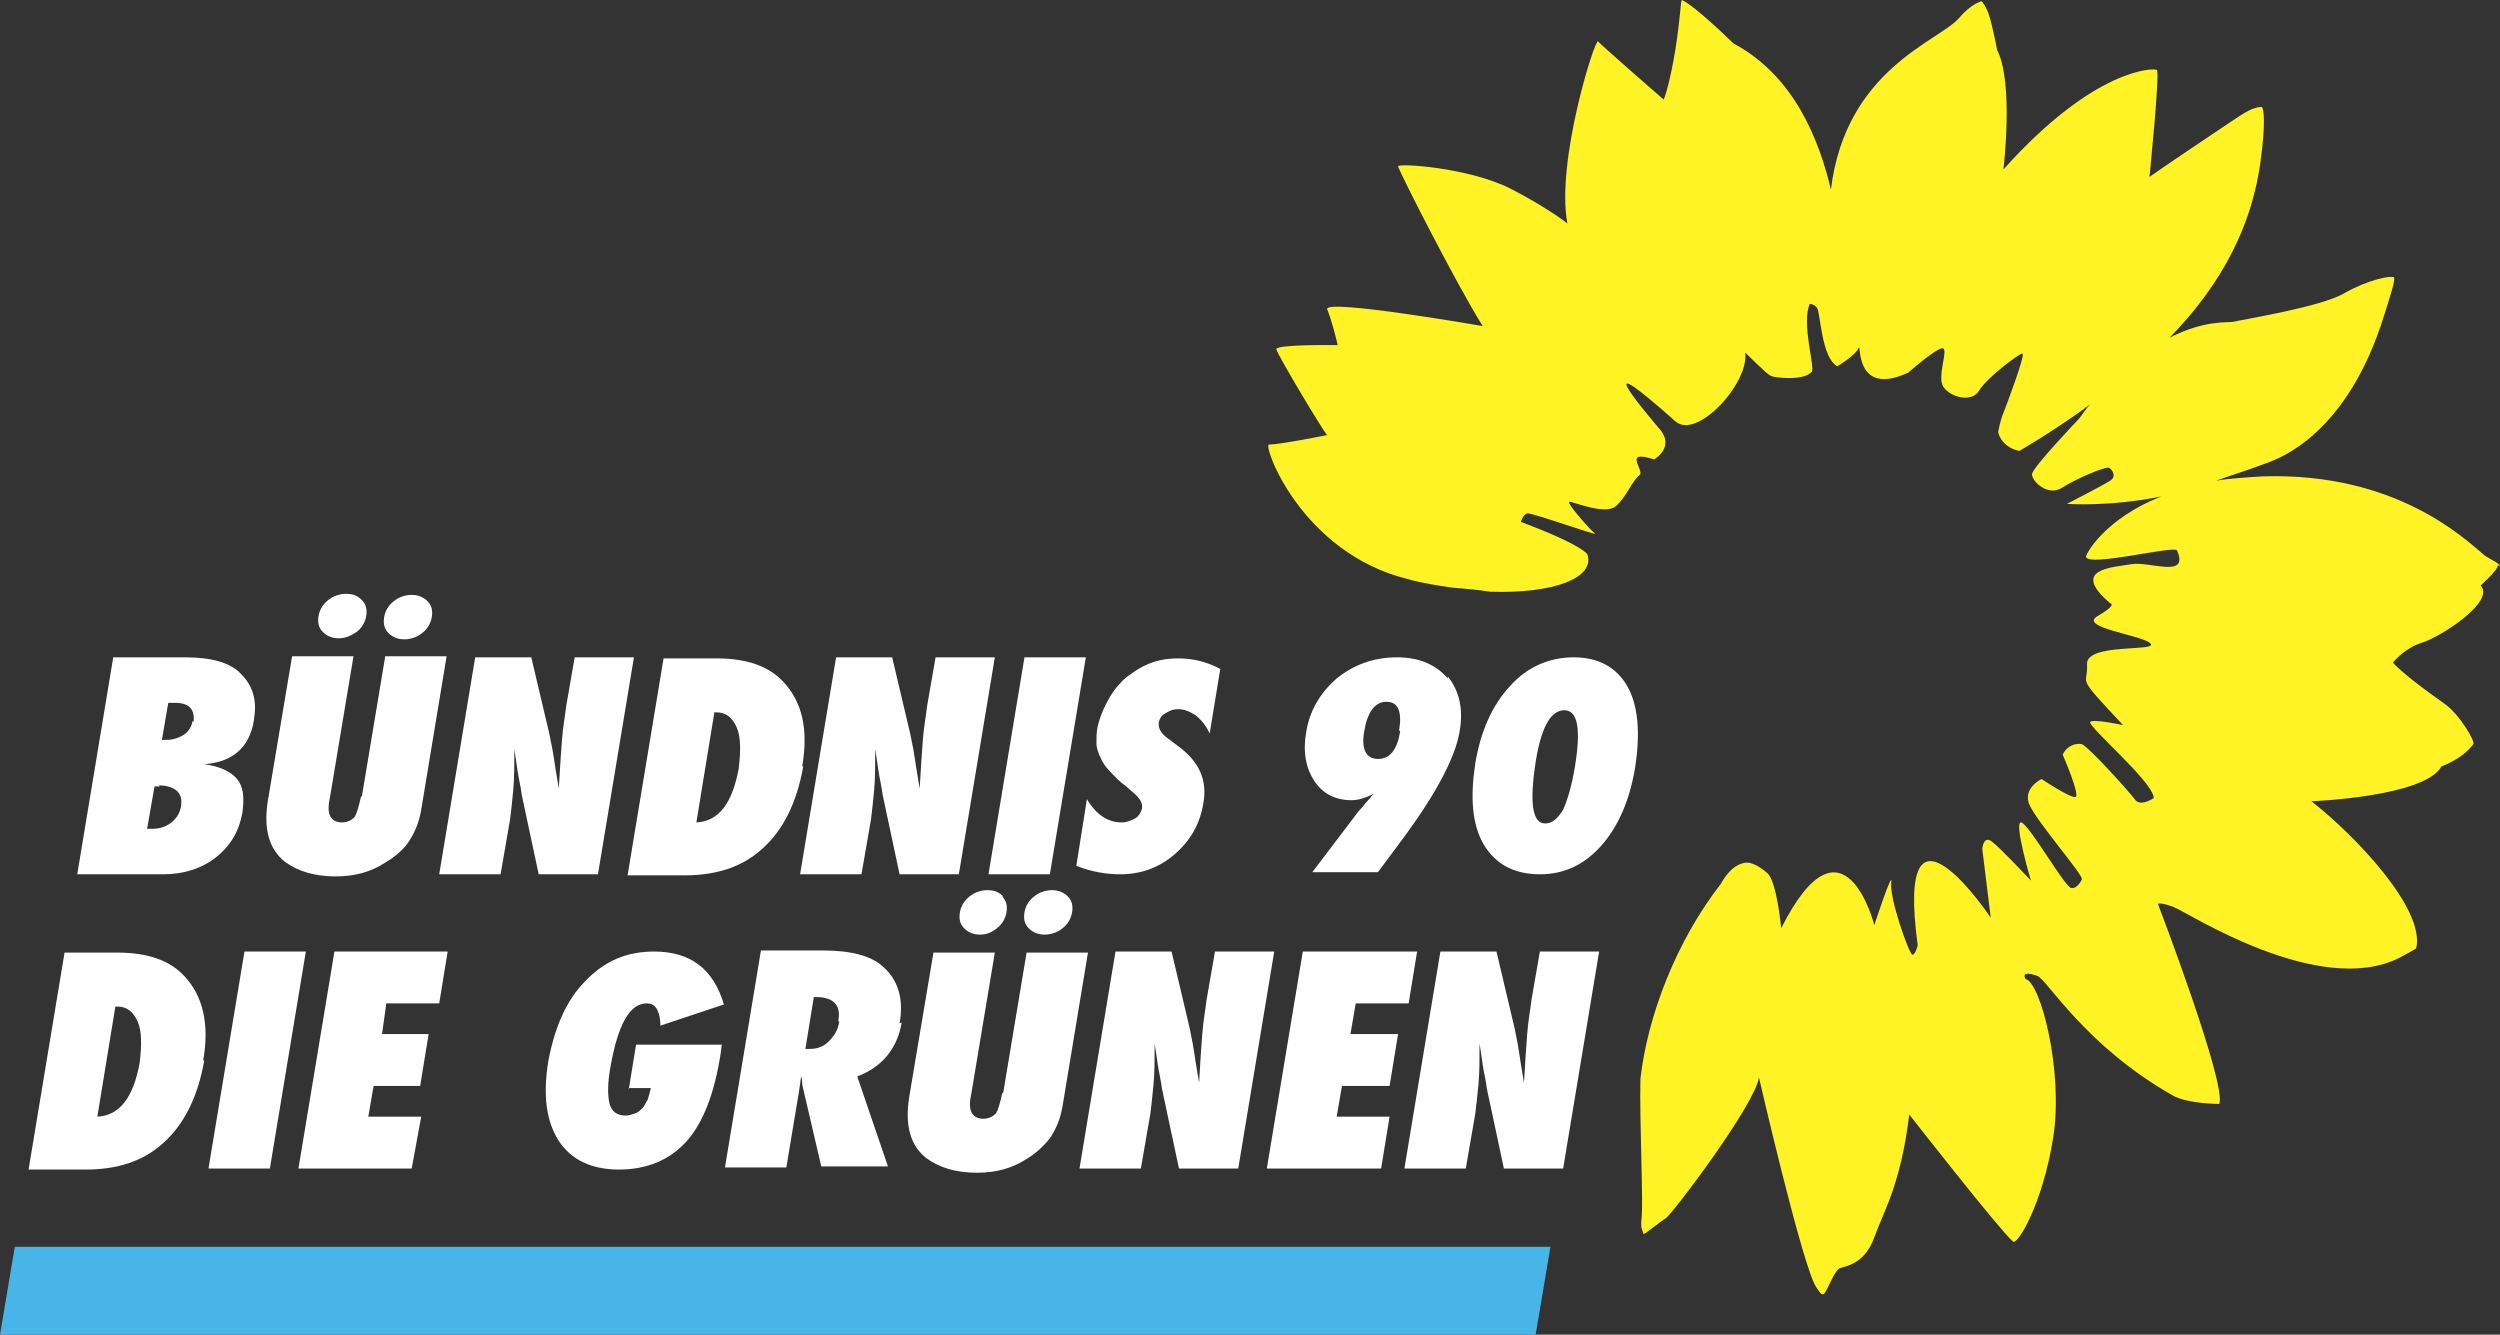 <?xml version="1.0" encoding="UTF-8" standalone="no"?>
<!-- Created with Inkscape (http://www.inkscape.org/) -->

<svg
   width="3000"
   height="1601.61"
   viewBox="0 0 3000 1601.61"
   id="svg2"
   version="1.1"
   inkscape:version="1.1.1 (c3084ef, 2021-09-22)"
   sodipodi:docname="logo-diegruenen.svg"
   xmlns:inkscape="http://www.inkscape.org/namespaces/inkscape"
   xmlns:sodipodi="http://sodipodi.sourceforge.net/DTD/sodipodi-0.dtd"
   xmlns="http://www.w3.org/2000/svg"
   xmlns:svg="http://www.w3.org/2000/svg"
   xmlns:rdf="http://www.w3.org/1999/02/22-rdf-syntax-ns#"
   xmlns:cc="http://creativecommons.org/ns#"
   xmlns:dc="http://purl.org/dc/elements/1.1/">
  <rect x="0" y="0" width="3000" height="1601.61" fill="#333333" stroke="none"/>
  <defs
     id="defs4">
    <style
       id="style4140"
       type="text/css"><![CDATA[
    .fil0 {fill:#47B5E7;fill-rule:nonzero}
    .fil2 {fill:#FEFEFE;fill-rule:nonzero}
    .fil1 {fill:#FFF225;fill-rule:nonzero}
   ]]></style>
    <style
       id="style4229"
       type="text/css"><![CDATA[
    .fil0 {fill:#FFF225;fill-rule:nonzero}
   ]]></style>
    <style
       id="style4249"
       type="text/css"><![CDATA[
    .fil0 {fill:#47B5E7;fill-rule:nonzero}
    .fil2 {fill:#FEFEFE;fill-rule:nonzero}
    .fil1 {fill:#FFF225;fill-rule:nonzero}
   ]]></style>
  </defs>
  <sodipodi:namedview
     id="base"
     pagecolor="#ffffff"
     bordercolor="#666666"
     borderopacity="1.0"
     inkscape:pageopacity="0.0"
     inkscape:pageshadow="2"
     inkscape:zoom="0.19576638"
     inkscape:cx="544.01578"
     inkscape:cy="503.15075"
     inkscape:document-units="px"
     inkscape:current-layer="g61"
     showgrid="false"
     units="px"
     inkscape:window-width="1524"
     inkscape:window-height="981"
     inkscape:window-x="2223"
     inkscape:window-y="36"
     inkscape:window-maximized="0"
     inkscape:pagecheckerboard="0" />
  <g
     inkscape:label="Ebene 1"
     inkscape:groupmode="layer"
     id="layer1"
     transform="translate(0,549.248)">
    <g
       style="clip-rule:evenodd;fill-rule:evenodd;image-rendering:optimizeQuality;shape-rendering:geometricPrecision;text-rendering:geometricPrecision"
       id="g4306"
       transform="matrix(0.127,0,0,0.127,-26.037,866.672)">
      <g
         id="Layer_x0020_1"
         inkscape:label="Layer 1">
        <g
           id="g61"
           transform="matrix(10,0,0,10,-1845,-13158)">
          <polygon
             style="fill:#47b5e7;fill-rule:nonzero"
             class="fil0"
             points="1656,1462 1670,1379 219,1379 205,1462 "
             id="polygon4253" />
          <path
             style="fill:#fff225;fill-rule:nonzero"
             inkscape:connector-curvature="0"
             class="fil1"
             d="m 2567,736 c 0,-3 -8,-6 -14,-10 -18,-15 -83,-79 -210,-75 -16,1 -31,2 -44,4 27,-9 41,-14 49,-17 10,-4 75,-26 110,-140 3,-10 11,-33 9,-35 -3,-2 -24,2 -47,15 -22,13 -97,25 -105,27 -5,1 -27,-2 -60,15 37,-38 76,-92 86,-167 5,-36 3,-51 1,-51 -2,0 -3,0 -6,1 -8,2 -17,9 -44,27 -27,18 -56,38 -56,38 0,0 10,-98 7,-101 -3,-2 -59,-2 -145,94 0,0 10,-82 -6,-113 0,0 -4,-22 -8,-34 -2,-6 -6,-12 -7,-12 -1,1 -9,2 -21,16 -19,22 -107,48 -121,162 -11,-46 -34,-107 -92,-138 -33,-32 -47,-41 -49,-41 -1,1 -1,15 -6,47 -6,36 -11,47 -11,47 0,0 -61,-53 -62,-55 -3,-3 -40,114 -29,172 0,0 -19,-15 -54,-33 -40,-20 -106,-24 -106,-21 1,5 56,113 80,151 0,0 -149,-26 -147,-16 1,3 4,9 10,34 0,0 -59,-1 -58,4 1,5 44,77 48,81 0,0 -45,9 -55,9 -6,0 30,102 131,127 14,4 28,6 41,8 11,1 25,2 37,4 60,2 99,-13 92,-35 0,0 -2,-8 -63,-31 0,0 2,-7 6,-8 4,-1 68,22 64,19 -5,-4 -28,-30 -24,-30 4,0 34,13 44,4 10,-9 16,-25 22,-29 6,-4 -17,-25 14,-15 0,0 21,-12 4,-30 -16,-19 -67,-80 16,-6 20,18 70,-36 66,-65 0,0 20,20 24,22 4,2 32,5 39,-4 3,-4 -10,-46 -2,-64 0,0 4,0 7,4 3,4 4,47 19,55 0,0 17,-10 20,-17 3,-8 -5,47 47,23 0,0 25,-22 32,-23 7,-1 -5,26 1,36 6,10 27,16 34,4 7,-12 39,-36 41,-35 3,1 -16,51 -18,56 -3,7 -5,18 -5,18 0,0 2,14 20,18 0,0 33,-19 67,-44 -4,4 -7,9 -11,14 0,0 -44,46 -44,52 0,7 15,21 28,13 12,-8 42,-21 45,-19 3,2 7,8 1,12 -6,4 -41,22 -41,22 0,0 40,3 89,-7 -53,21 -71,54 -71,57 2,10 84,-11 86,-6 12,27 -26,10 -43,13 -17,3 -59,4 -20,37 0,0 7,1 -12,12 -19,11 43,18 50,26 7,8 -62,-1 -60,20 1,21 -12,8 34,57 0,0 -28,-6 -31,-3 -3,4 60,57 60,72 0,0 -13,9 -18,1 -6,-8 -44,-50 -50,-52 -5,-1 -14,1 -18,10 0,0 17,39 12,40 -5,1 -32,-17 -32,-17 0,0 -17,8 -12,23 6,16 53,69 50,72 0,0 -4,9 -10,8 -6,-1 -39,-59 -47,-62 -8,-2 9,55 9,55 0,0 -29,-31 -37,-37 -8,-6 -9,7 -9,7 l 8,65 c 0,0 -91,-136 -69,26 0,0 -2,9 -5,9 -3,0 -22,-54 -20,-68 2,-15 -16,40 -16,40 0,0 -29,-114 -88,3 0,0 -4,-44 -13,-52 -9,-8 -16,-10 -19,-10 -2,0 -14,0 -25,20 -42,54 -69,124 -76,184 -1,42 3,117 1,133 -1,9 1,10 2,14 0,1 16,-12 21,-15 7,-5 84,-107 88,-133 0,0 41,178 54,198 3,4 5,9 8,6 4,-6 10,-23 15,-24 6,-2 23,-4 32,-29 9,-25 25,-50 33,-116 0,0 86,110 98,120 4,4 28,-35 38,-98 10,-63 -12,-147 -26,-150 0,0 -6,-9 11,-3 9,3 45,66 128,113 14,8 44,8 44,8 7,-19 -58,-189 -58,-189 0,0 2,-2 15,3 13,5 137,86 213,48 15,-8 16,-9 16,-9 9,-37 -58,-107 -99,-139 0,0 107,-4 123,-33 0,0 20,-7 30,-21 2,-2 -12,-27 -27,-38 -40,-28 -49,-39 -49,-39 0,0 11,-14 28,-19 16,-5 69,-38 55,-54 0,0 17,-15 16,-19 z"
             id="path4255" />
          <path
             style="fill:#ffffff;fill-opacity:1;fill-rule:nonzero"
             inkscape:connector-curvature="0"
             class="fil2"
             d="m 1590,1305 9,-52 c 1,-8 2,-17 3,-28 1,-11 1,-23 1,-38 1,6 2,13 3,20 1,7 3,15 4,23 l 16,75 h 56 l 34,-205 h -56 l -8,46 c -1,9 -3,19 -4,32 -1,13 -2,28 -3,46 l -3,-18 c -1,-7 -2,-13 -3,-19 -1,-5 -2,-10 -3,-15 l -17,-72 h -53 l -34,205 h 56 z"
             id="path4257" />
          <polygon
             style="fill:#ffffff;fill-opacity:1;fill-rule:nonzero"
             class="fil2"
             points="1518,1256 1468,1256 1473,1227 1518,1227 1526,1178 1481,1178 1486,1149 1536,1149 1544,1100 1436,1100 1402,1305 1510,1305 "
             id="polygon4259" />
          <path
             style="fill:#ffffff;fill-opacity:1;fill-rule:nonzero"
             inkscape:connector-curvature="0"
             class="fil2"
             d="m 1283,1305 9,-52 c 1,-8 2,-17 3,-28 1,-11 1,-23 1,-38 1,6 2,13 3,20 1,7 3,15 4,23 l 16,75 h 56 l 34,-205 h -56 l -8,46 c -1,9 -3,19 -4,32 -1,13 -2,28 -3,46 l -3,-18 c -1,-7 -2,-13 -3,-19 -1,-5 -2,-10 -3,-15 l -17,-72 h -53 l -34,205 h 56 z"
             id="path4261" />
          <path
             style="fill:#ffffff;fill-opacity:1;fill-rule:nonzero"
             inkscape:connector-curvature="0"
             class="fil2"
             d="m 1055,1168 c 4,-23 -1,-41 -16,-54 -11,-10 -30,-15 -56,-15 h -59 l -34,205 h 58 l 12,-72 2,-14 c 1,3 1,5 1,7 0,2 1,4 1,5 l 17,73 h 63 l -29,-85 c 24,-9 38,-27 42,-51 z m -57,-2 c -1,8 -5,14 -10,19 -5,5 -11,7 -18,7 h -4 l 8,-49 h 2 c 17,0 24,8 21,23 z"
             id="path4263" />
          <path
             style="fill:#ffffff;fill-opacity:1;fill-rule:nonzero"
             inkscape:connector-curvature="0"
             class="fil2"
             d="m 799,1229 h 21 c -1,4 -2,8 -3,11 -2,3 -3,6 -5,8 -2,2 -4,4 -7,5 -3,1 -6,2 -9,2 -8,0 -13,-4 -15,-11 -2,-8 -2,-20 1,-36 7,-39 18,-59 34,-59 5,0 8,2 10,6 2,4 3,9 3,15 l 60,-20 c -10,-34 -32,-50 -66,-50 -26,0 -47,9 -65,28 -18,18 -29,44 -35,76 -5,32 -2,56 10,75 12,18 31,27 57,27 26,0 48,-9 64,-27 15,-17 26,-44 32,-83 l 1,-8 h -81 l -7,43 z"
             id="path4265" />
          <polygon
             style="fill:#ffffff;fill-opacity:1;fill-rule:nonzero"
             class="fil2"
             points="603,1256 553,1256 558,1227 602,1227 610,1178 566,1178 570,1149 620,1149 628,1100 521,1100 487,1305 594,1305 "
             id="polygon4267" />
          <polygon
             style="fill:#ffffff;fill-opacity:1;fill-rule:nonzero"
             class="fil2"
             points="436,1100 402,1305 460,1305 494,1100 "
             id="polygon4269" />
          <path
             style="fill:#ffffff;fill-opacity:1;fill-rule:nonzero"
             inkscape:connector-curvature="0"
             class="fil2"
             d="m 397,1203 c 6,-34 0,-61 -18,-80 -14,-15 -35,-22 -63,-22 h -50 l -34,205 h 54 c 30,0 54,-8 72,-24 21,-18 34,-45 40,-79 z m -60,2 c -6,33 -19,50 -40,51 l 17,-104 h 2 c 9,0 15,5 19,14 4,9 4,22 2,39 z"
             id="path4271" />
          <path
             style="fill:#ffffff;fill-opacity:1;fill-rule:nonzero"
             inkscape:connector-curvature="0"
             class="fil2"
             d="m 1743,850 c -10,-18 -27,-28 -51,-28 -23,0 -44,9 -60,27 -17,18 -28,43 -33,73 -5,33 -3,58 8,77 11,18 28,28 53,28 23,0 42,-9 58,-27 16,-18 27,-43 32,-74 5,-32 3,-58 -7,-76 z m -50,76 c -3,18 -7,31 -11,40 -5,8 -10,13 -17,13 -12,0 -15,-19 -9,-58 5,-32 14,-49 27,-49 13,0 16,18 10,54 z"
             id="path4273" />
          <path
             style="fill:#ffffff;fill-opacity:1;fill-rule:nonzero"
             inkscape:connector-curvature="0"
             class="fil2"
             d="m 1573,842 c -11,-13 -27,-20 -48,-20 -22,0 -41,7 -57,20 -16,14 -26,31 -29,52 -3,18 0,33 8,45 8,12 20,18 35,18 6,0 13,-2 21,-6 -3,3 -5,6 -8,9 -2,3 -4,5 -6,7 l -44,58 h 62 l 26,-35 c 30,-41 47,-74 51,-97 4,-22 0,-39 -11,-53 z m -45,50 c -3,18 -10,26 -21,26 -11,0 -16,-9 -13,-26 3,-18 10,-28 21,-28 11,0 15,9 12,27 z"
             id="path4275" />
          <path
             style="fill:#ffffff;fill-opacity:1;fill-rule:nonzero"
             inkscape:connector-curvature="0"
             class="fil2"
             d="m 1263,1027 c 20,0 37,-6 52,-19 15,-13 24,-29 27,-48 2,-11 1,-21 -3,-30 -4,-9 -11,-17 -22,-25 l -8,-6 c -7,-5 -10,-10 -9,-16 1,-3 2,-6 6,-8 3,-2 7,-4 12,-4 6,0 11,2 17,6 5,4 10,10 13,17 l 10,-61 c -13,-7 -26,-10 -40,-10 -16,0 -29,4 -42,13 -4,3 -9,6 -12,10 -4,4 -7,8 -10,13 -6,10 -10,20 -12,29 -1,5 -1,10 -1,15 0,5 2,10 4,14 2,5 5,9 9,13 4,4 8,9 14,13 l 8,7 c 6,5 9,10 8,15 -1,4 -3,7 -6,9 -4,2 -8,4 -13,4 -13,0 -24,-7 -33,-22 l -10,63 c 15,6 29,8 42,8 z"
             id="path4277" />
          <polygon
             style="fill:#ffffff;fill-opacity:1;fill-rule:nonzero"
             class="fil2"
             points="1173,822 1139,1027 1197,1027 1231,822 "
             id="polygon4279" />
          <path
             style="fill:#ffffff;fill-opacity:1;fill-rule:nonzero"
             inkscape:connector-curvature="0"
             class="fil2"
             d="m 1019,1027 9,-52 c 1,-8 2,-17 3,-28 1,-11 1,-23 1,-38 1,6 2,13 3,20 1,7 3,15 4,23 l 16,75 h 56 l 34,-205 h -56 l -8,46 c -1,9 -3,19 -4,32 -1,13 -2,28 -3,46 l -3,-18 c -1,-7 -2,-13 -3,-19 -1,-5 -2,-10 -3,-15 l -17,-72 h -53 l -34,205 h 56 z"
             id="path4281" />
          <path
             style="fill:#ffffff;fill-opacity:1;fill-rule:nonzero"
             inkscape:connector-curvature="0"
             class="fil2"
             d="m 963,925 c 6,-35 0,-61 -18,-80 -14,-15 -35,-22 -63,-22 h -50 l -34,205 h 54 c 30,0 54,-8 72,-24 21,-18 34,-45 40,-79 z m -60,2 c -6,33 -19,50 -40,51 l 17,-104 h 2 c 9,0 15,5 19,14 4,9 4,22 2,39 z"
             id="path4283" />
          <path
             style="fill:#ffffff;fill-opacity:1;fill-rule:nonzero"
             inkscape:connector-curvature="0"
             class="fil2"
             d="m 678,1027 9,-52 c 1,-8 2,-17 3,-28 1,-11 1,-23 1,-38 1,6 2,13 3,20 1,7 3,15 4,23 l 16,75 h 56 l 34,-205 h -56 l -8,46 c -1,9 -3,19 -4,32 -1,13 -2,28 -3,46 l -3,-18 c -1,-7 -2,-13 -3,-19 -1,-5 -2,-10 -3,-15 l -17,-72 h -53 l -34,205 h 56 z"
             id="path4285" />
          <path
             style="fill:#ffffff;fill-opacity:1;fill-rule:nonzero"
             inkscape:connector-curvature="0"
             class="fil2"
             d="m 445,880 c 3,-17 -1,-31 -12,-42 -10,-11 -28,-16 -53,-16 h -68 l -34,205 h 81 c 19,0 36,-5 50,-16 14,-11 22,-25 25,-42 2,-14 1,-25 -5,-32 -6,-7 -16,-12 -31,-14 27,-2 43,-16 47,-42 z m -90,63 c 8,0 13,2 17,5 4,4 5,8 4,15 -1,6 -4,11 -9,15 -5,4 -11,6 -18,6 -1,0 -1,0 -2,0 -1,0 -2,0 -3,0 l 7,-40 h 5 z m 32,-61 c -1,6 -4,10 -8,13 -5,3 -10,5 -17,5 h -4 l 6,-35 c 1,0 3,0 4,0 1,0 2,0 2,0 14,0 19,6 18,18 z"
             id="path4287" />
          <path
             style="fill:#ffffff;fill-opacity:1;fill-rule:nonzero"
             inkscape:connector-curvature="0"
             class="fil2"
             d="m 1152,1234 c -2,9 -4,16 -6,19 -3,3 -7,5 -12,5 -5,0 -9,-2 -11,-6 -2,-4 -2,-10 0,-19 l 22,-132 h -58 l -23,137 c -4,26 1,45 16,57 12,9 28,14 48,14 18,0 33,-4 47,-13 10,-6 18,-14 23,-21 5,-8 9,-17 11,-29 l 24,-145 h -58 l -22,132 z"
             id="path4289" />
          <path
             style="fill:#ffffff;fill-opacity:1;fill-rule:nonzero"
             inkscape:connector-curvature="0"
             class="fil2"
             d="m 1153,1048 c -4,-4 -8,-6 -15,-6 -6,0 -12,2 -17,6 -5,4 -8,9 -9,15 -1,6 0,11 4,15 4,4 9,6 15,6 6,0 11,-2 16,-6 5,-4 8,-9 9,-15 1,-6 0,-11 -4,-15 z"
             id="path4291" />
          <path
             style="fill:#ffffff;fill-opacity:1;fill-rule:nonzero"
             inkscape:connector-curvature="0"
             class="fil2"
             d="m 1214,1048 c -4,-4 -9,-6 -15,-6 -6,0 -12,2 -17,6 -5,4 -8,9 -9,15 -1,6 0,11 4,15 4,4 9,6 15,6 6,0 12,-2 17,-6 5,-4 8,-9 9,-15 1,-6 0,-11 -4,-15 z"
             id="path4293" />
          <path
             style="fill:#ffffff;fill-opacity:1;fill-rule:nonzero"
             inkscape:connector-curvature="0"
             class="fil2"
             d="m 546,954 c -2,9 -4,16 -6,19 -3,3 -7,5 -12,5 -5,0 -9,-2 -11,-6 -2,-4 -2,-10 0,-19 l 22,-132 h -58 l -23,137 c -4,26 1,45 16,57 12,9 28,14 48,14 18,0 33,-4 47,-13 10,-6 18,-13 23,-21 5,-8 9,-17 11,-29 l 24,-145 h -58 l -22,132 z"
             id="path4295" />
          <path
             style="fill:#ffffff;fill-opacity:1;fill-rule:nonzero"
             inkscape:connector-curvature="0"
             class="fil2"
             d="m 547,768 c -4,-4 -8,-6 -15,-6 -6,0 -12,2 -17,6 -5,4 -8,9 -9,15 -1,6 0,11 4,15 4,4 9,6 15,6 6,0 11,-2 17,-6 5,-4 8,-9 9,-15 1,-6 0,-11 -4,-15 z"
             id="path4297" />
          <path
             style="fill:#ffffff;fill-opacity:1;fill-rule:nonzero"
             inkscape:connector-curvature="0"
             class="fil2"
             d="m 609,769 c -4,-4 -9,-6 -15,-6 -6,0 -12,2 -17,6 -5,4 -8,9 -9,15 -1,6 0,11 4,15 4,4 9,6 15,6 6,0 12,-2 17,-6 5,-4 8,-9 9,-15 1,-6 0,-11 -4,-15 z"
             id="path4299" />
        </g>
      </g>
    </g>
  </g>
</svg>
